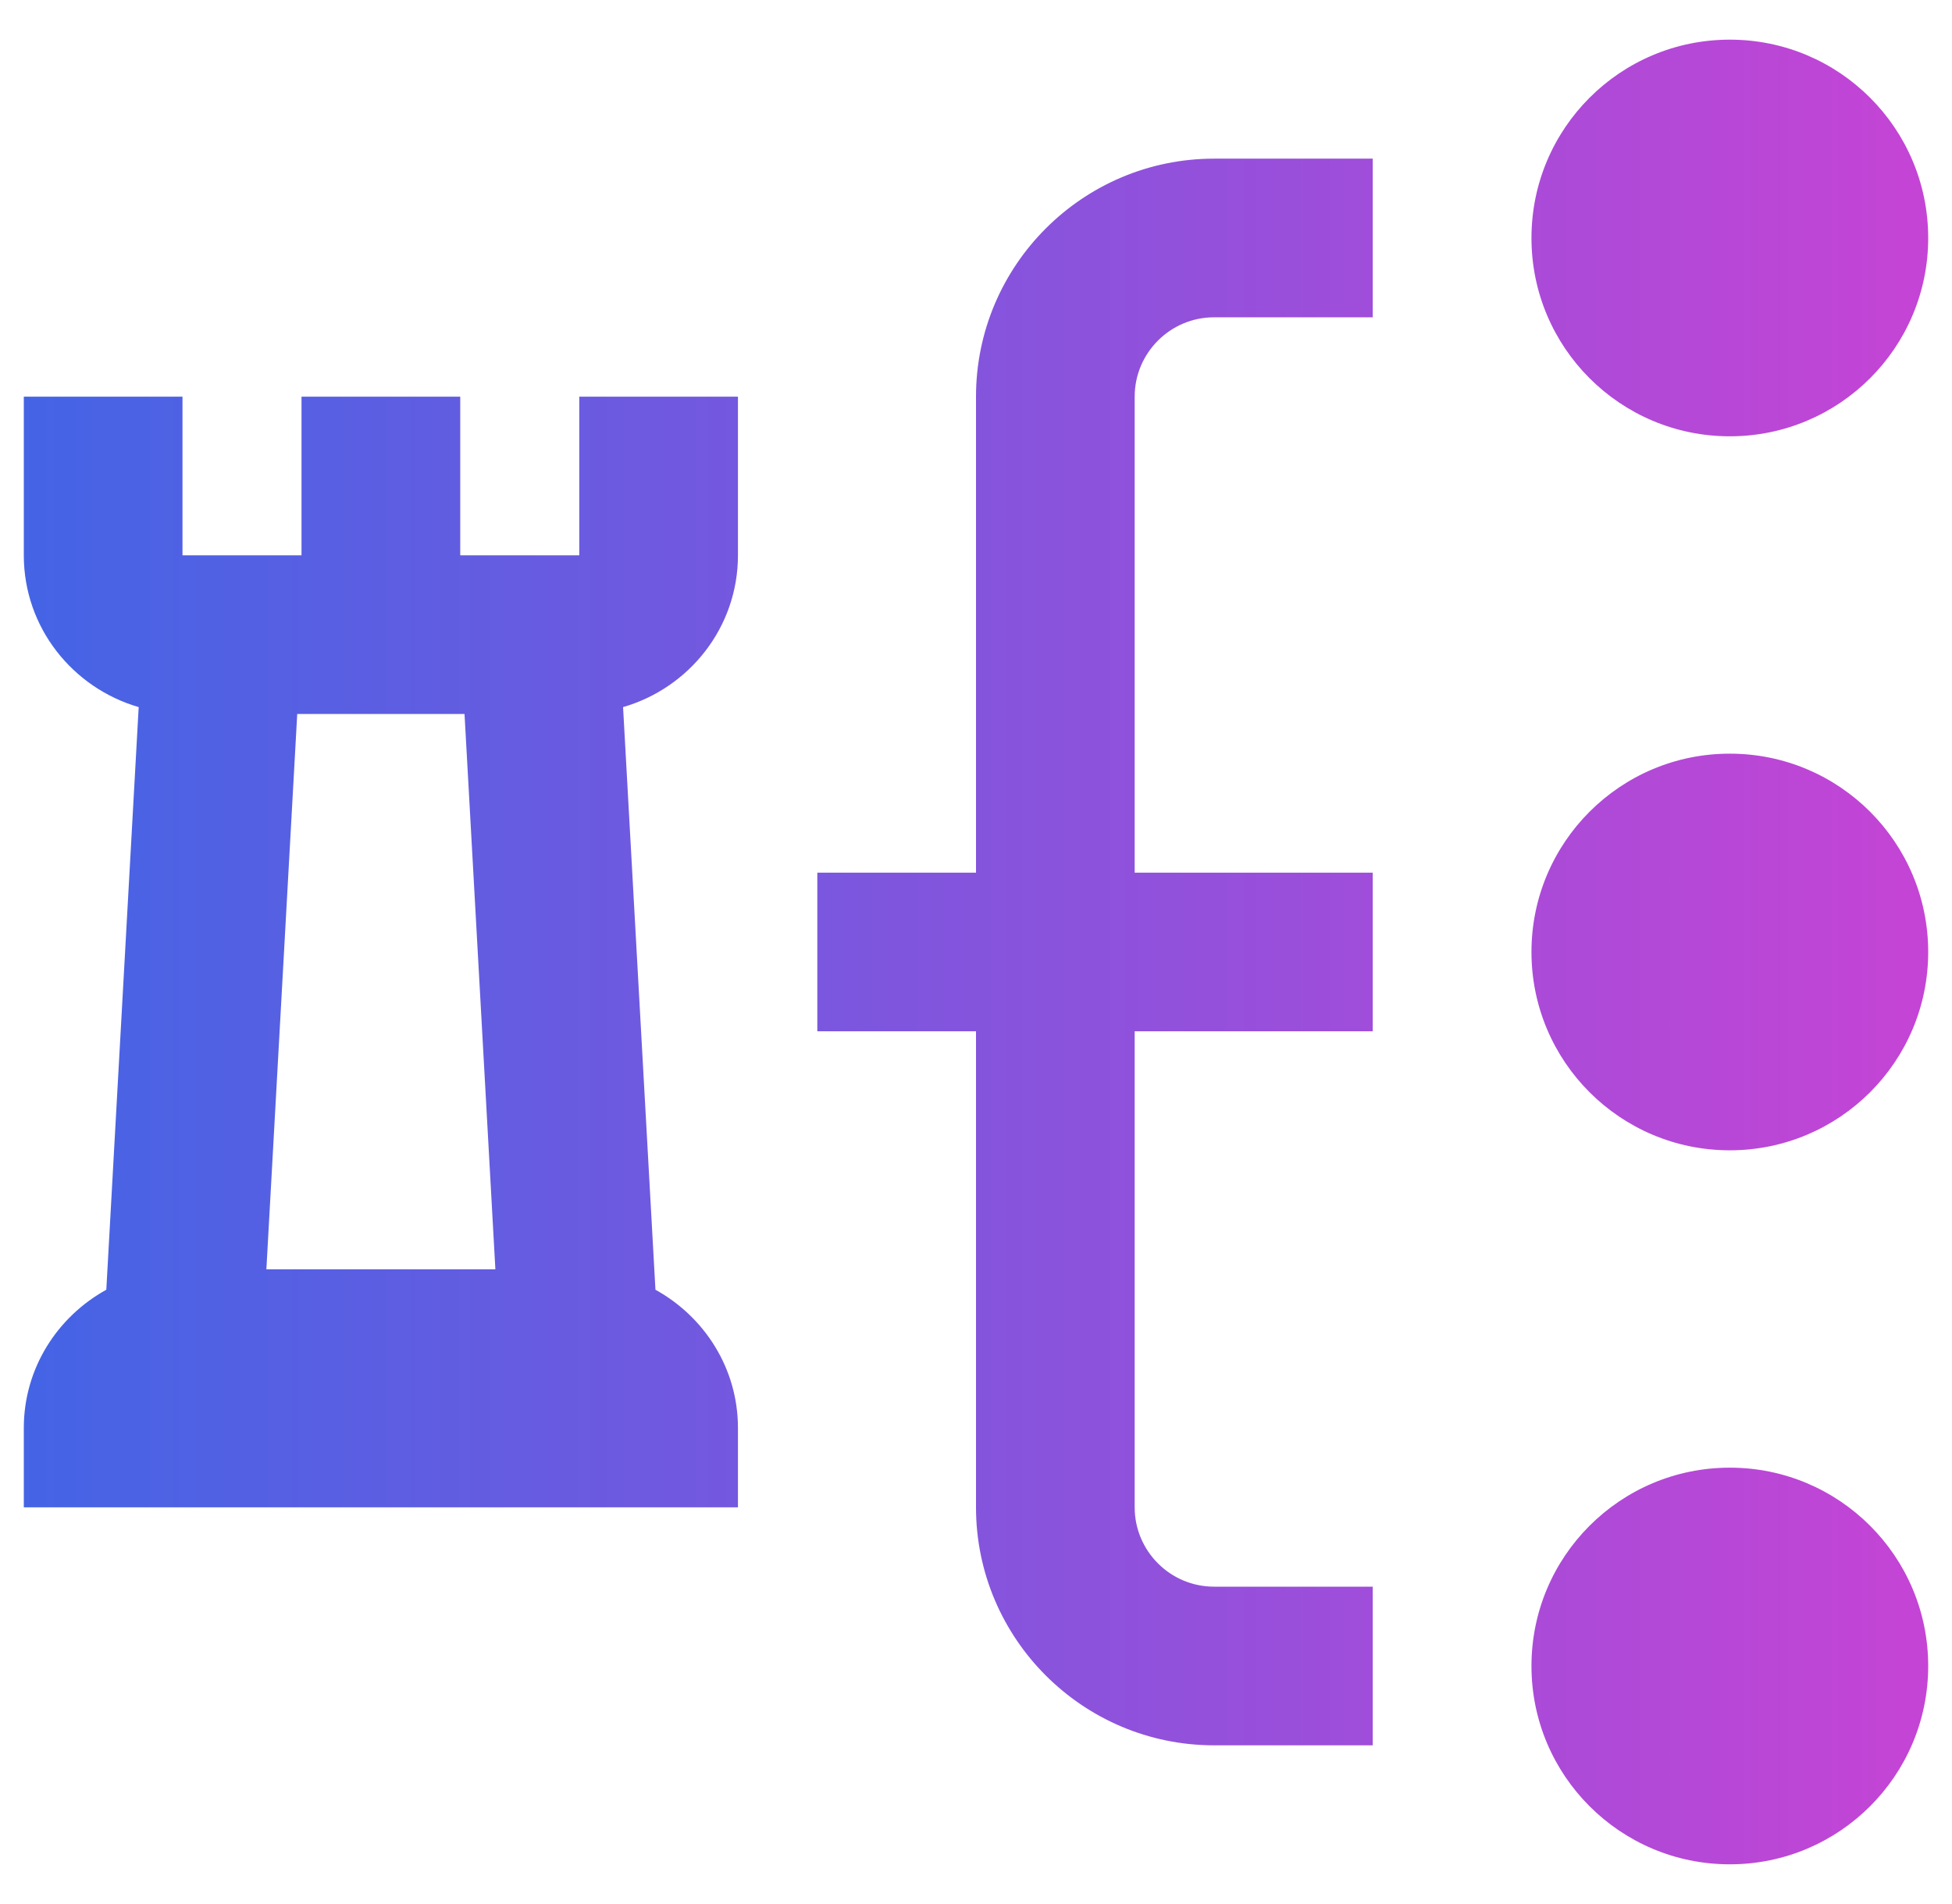 <svg width="41" height="40" viewBox="0 0 41 40" fill="none" xmlns="http://www.w3.org/2000/svg">
<g clip-path="url(#clip0_1213_263)">
<path d="M12.167 11.666H9.667V8.333H6.333V11.666H3.833V8.333H0.5V11.666C0.5 13.183 1.525 14.451 2.913 14.855L2.233 27.095C1.205 27.663 0.5 28.745 0.5 30V31.666H15.5V30C15.5 28.745 14.795 27.663 13.767 27.095L13.087 14.855C14.475 14.453 15.5 13.183 15.5 11.666V8.333H12.167V11.666ZM9.757 15L10.405 26.666H5.595L6.243 15H9.757ZM32.167 5C32.167 2.698 34.032 0.833 36.333 0.833C38.635 0.833 40.5 2.698 40.5 5C40.5 7.301 38.635 9.166 36.333 9.166C34.032 9.166 32.167 7.301 32.167 5ZM40.5 20C40.5 22.301 38.635 24.166 36.333 24.166C34.032 24.166 32.167 22.301 32.167 20C32.167 17.698 34.032 15.833 36.333 15.833C38.635 15.833 40.5 17.698 40.5 20ZM40.5 35C40.5 37.301 38.635 39.166 36.333 39.166C34.032 39.166 32.167 37.301 32.167 35C32.167 32.698 34.032 30.833 36.333 30.833C38.635 30.833 40.5 32.698 40.5 35ZM25.5 3.333H28.833V6.666H25.5C24.582 6.666 23.833 7.413 23.833 8.333V18.333H28.833V21.666H23.833V31.666C23.833 32.586 24.582 33.333 25.5 33.333H28.833V36.666H25.5C22.743 36.666 20.5 34.423 20.5 31.666V21.666H17.167V18.333H20.5V8.333C20.5 5.576 22.743 3.333 25.5 3.333Z" fill="url(#paint0_linear_1213_263)"/>
</g>
<defs>
<linearGradient id="paint0_linear_1213_263" x1="0.5" y1="20" x2="40.5" y2="20" gradientUnits="userSpaceOnUse">
<stop stop-color="#4464E5"/>
<stop offset="1" stop-color="#C544D5"/>
</linearGradient>
<clipPath id="clip0_1213_263">
<rect width="40" height="40" fill="white" transform="translate(0.5)"/>
</clipPath>
</defs>
</svg>
